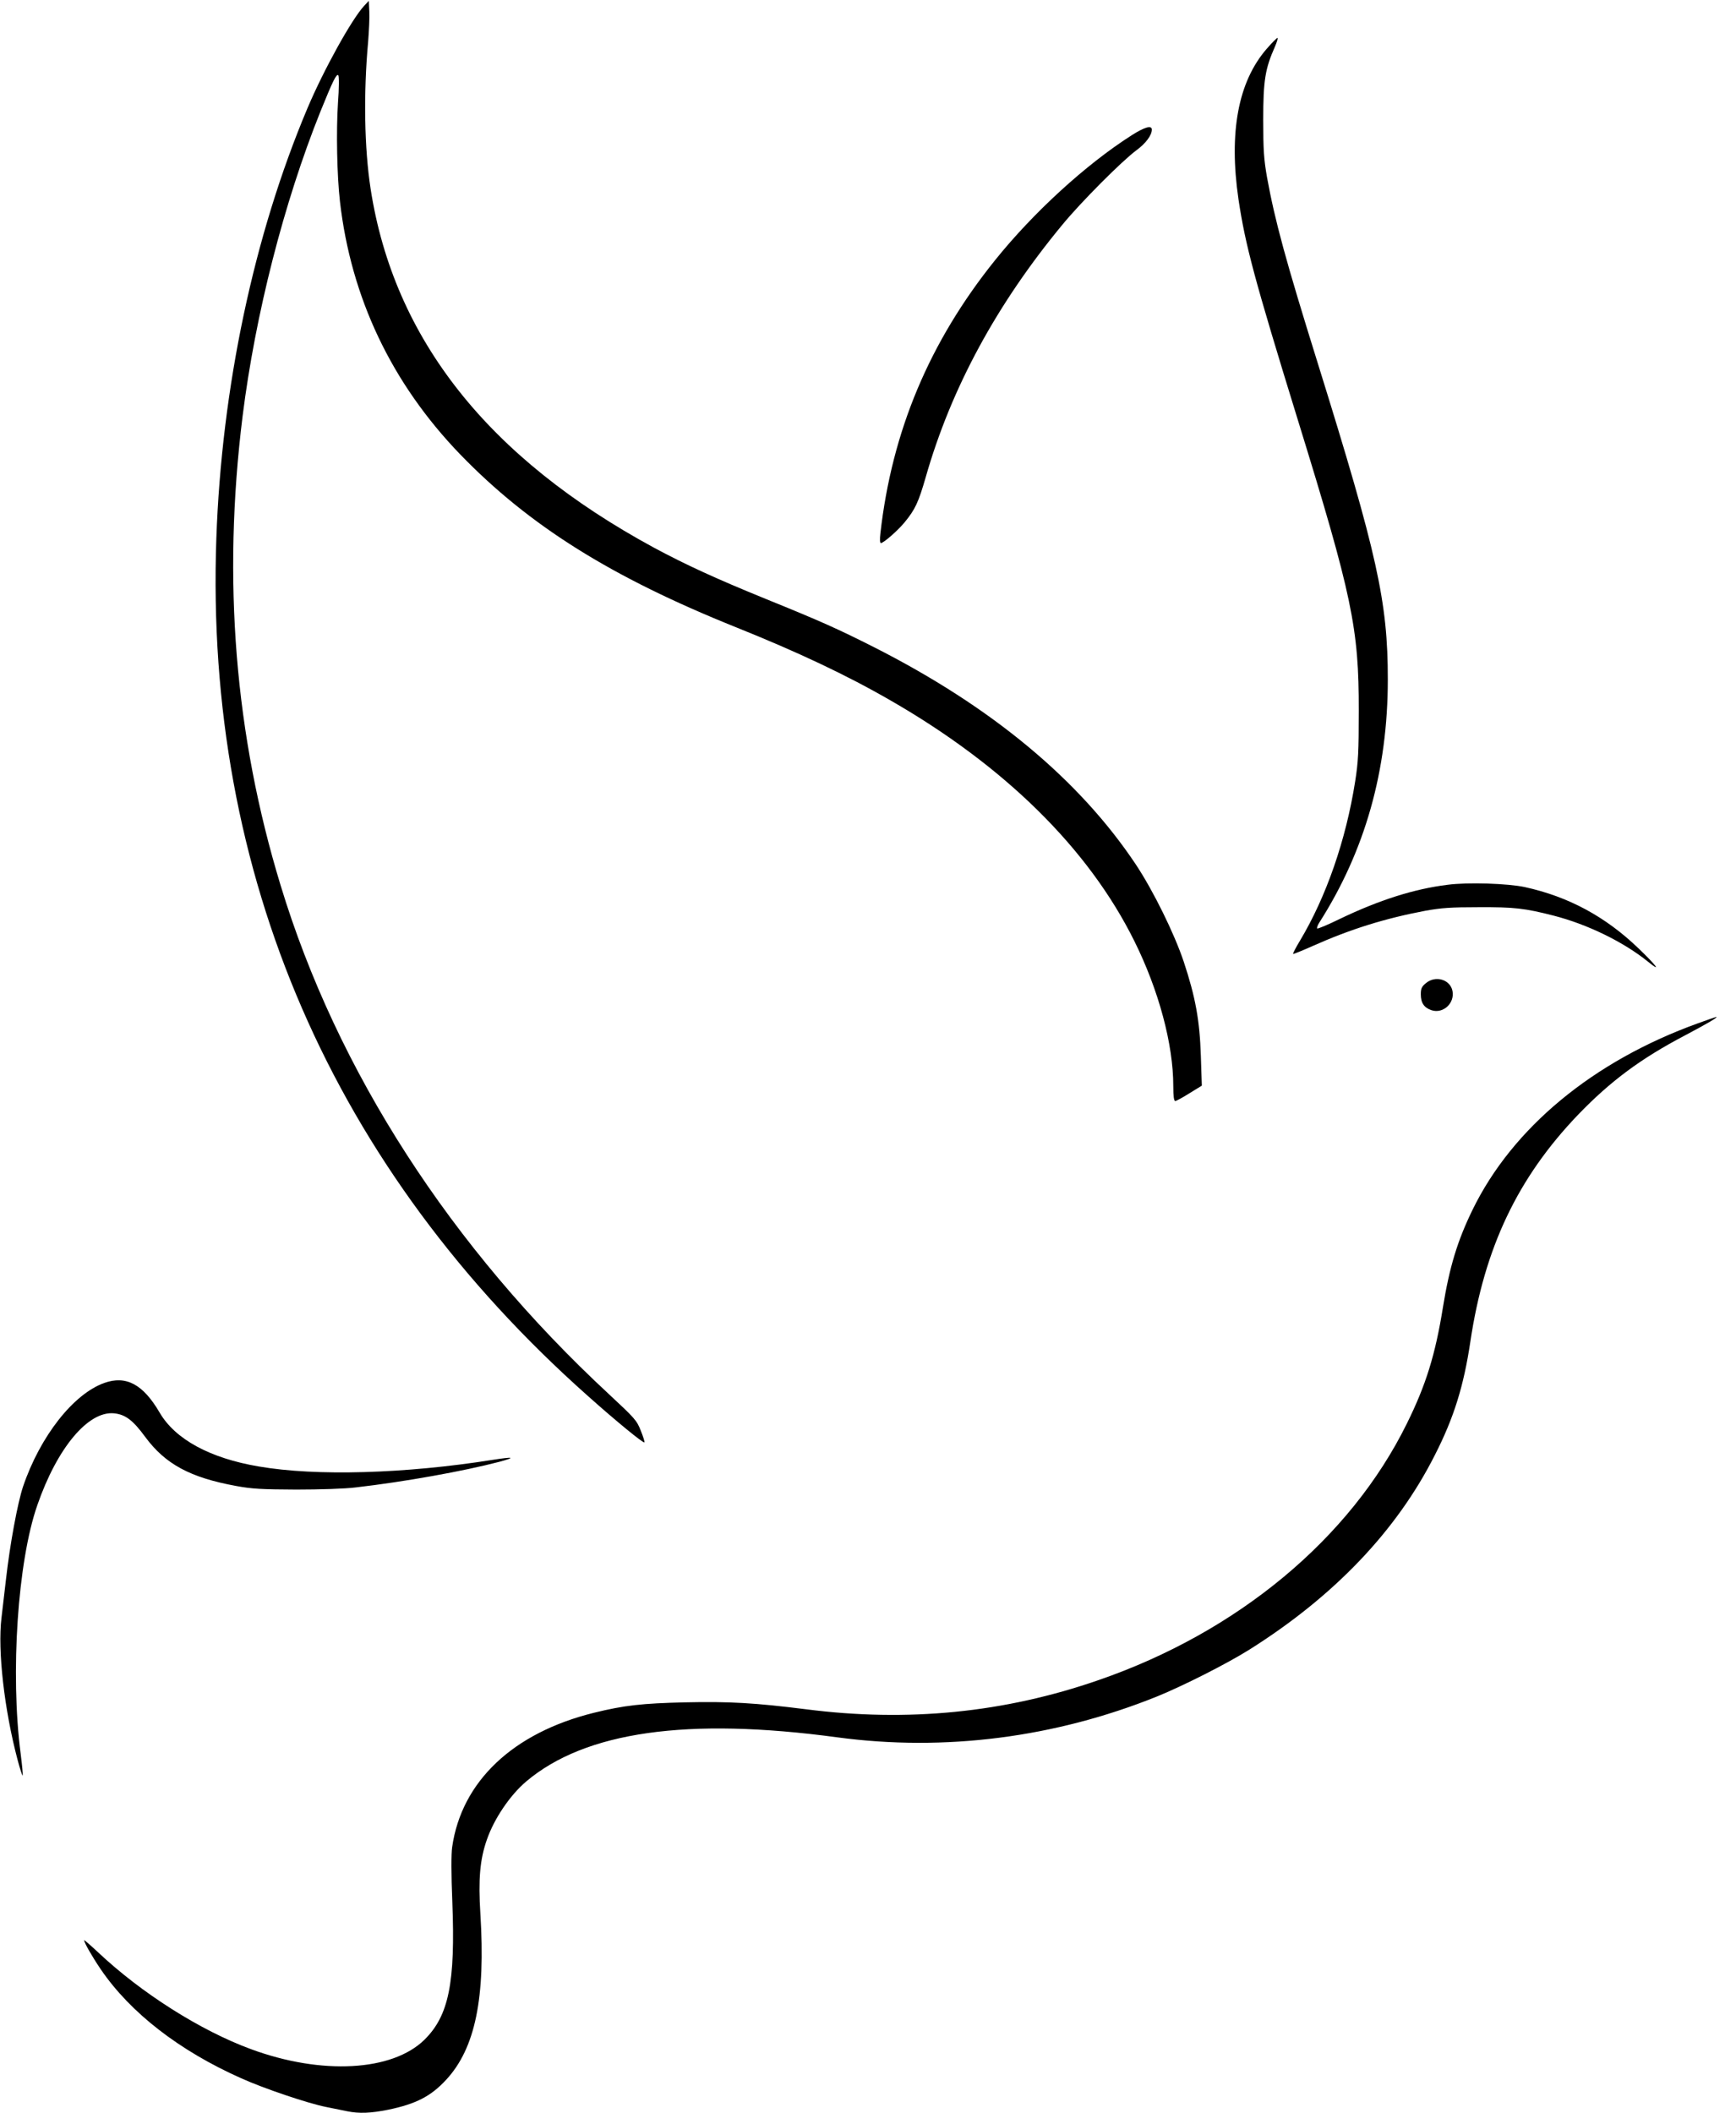 <?xml version="1.0" standalone="no"?>
<!DOCTYPE svg PUBLIC "-//W3C//DTD SVG 20010904//EN"
 "http://www.w3.org/TR/2001/REC-SVG-20010904/DTD/svg10.dtd">
<svg version="1.0" xmlns="http://www.w3.org/2000/svg"
 width="1052pt" height="1280pt" viewBox="0 0 1052 1280"
 preserveAspectRatio="xMidYMid meet">
<g transform="translate(0,1280) scale(0.1,-0.1)"
fill="#000000" stroke="none">
<path d="M2207 12765 c-75 -80 -246 -389 -344 -621 -325 -770 -520 -1693 -552
-2606 -72 -2034 704 -3822 2255 -5198 168 -150 333 -285 339 -278 3 2 -7 34
-22 71 -24 62 -36 75 -193 221 -957 887 -1648 1957 -1990 3084 -277 909 -353
1849 -230 2840 77 616 250 1294 472 1847 75 185 97 230 108 219 5 -5 5 -77 -2
-169 -11 -170 -6 -437 12 -595 67 -585 314 -1103 729 -1533 418 -432 914 -743
1671 -1047 374 -150 671 -290 936 -443 693 -398 1201 -899 1478 -1458 148
-298 236 -625 236 -879 0 -62 4 -90 12 -90 6 0 45 21 86 47 l75 46 -6 181 c-7
214 -32 354 -104 571 -57 170 -183 426 -288 585 -343 516 -877 959 -1590 1320
-220 111 -320 156 -653 291 -302 123 -483 206 -677 310 -1007 545 -1578 1266
-1719 2174 -38 246 -44 578 -15 894 5 64 9 145 7 181 l-3 65 -28 -30z"/>
<path d="M7675 12503 c-172 -199 -229 -505 -170 -910 42 -279 95 -479 361
-1341 328 -1062 369 -1258 368 -1757 0 -249 -3 -310 -22 -430 -56 -355 -175
-698 -335 -965 -25 -41 -43 -77 -41 -79 1 -2 56 20 121 49 226 101 439 167
678 212 98 18 158 22 325 22 216 1 279 -6 455 -51 206 -53 425 -160 573 -280
81 -66 53 -26 -56 79 -202 195 -427 316 -692 374 -103 22 -345 30 -467 14
-204 -25 -416 -93 -652 -206 -73 -36 -136 -62 -139 -59 -3 3 2 18 11 33 279
436 417 924 417 1476 0 471 -63 755 -424 1914 -194 622 -260 864 -308 1128
-19 109 -23 163 -23 349 0 238 12 309 70 440 13 30 21 55 16 55 -4 0 -34 -30
-66 -67z"/>
<path d="M6857 11980 c-279 -178 -596 -469 -826 -755 -399 -496 -626 -1037
-696 -1657 -4 -35 -3 -58 3 -58 16 0 102 75 144 126 64 78 84 121 128 274 154
539 430 1048 829 1530 111 135 361 386 448 450 57 42 93 91 93 125 0 28 -45
15 -123 -35z"/>
<path d="M8641 6844 c-26 -21 -31 -33 -31 -68 0 -52 20 -81 65 -96 70 -23 141
42 127 116 -13 70 -103 97 -161 48z"/>
<path d="M10290 6601 c-636 -229 -1125 -634 -1367 -1131 -91 -187 -139 -344
-179 -590 -46 -287 -103 -471 -219 -705 -343 -696 -1025 -1263 -1870 -1554
-569 -197 -1154 -255 -1770 -176 -310 39 -465 48 -735 42 -258 -6 -368 -18
-550 -63 -491 -121 -803 -416 -860 -814 -6 -41 -6 -162 1 -333 19 -489 -21
-688 -169 -834 -195 -191 -622 -215 -1051 -57 -307 113 -665 340 -928 588 -46
43 -83 75 -83 72 0 -15 47 -97 101 -177 180 -263 475 -492 850 -659 137 -62
404 -152 514 -174 44 -9 102 -21 128 -26 73 -15 144 -12 249 9 169 35 260 82
352 182 176 190 239 496 207 1005 -13 209 -3 328 39 448 44 128 141 271 239
354 358 302 976 390 1886 267 649 -87 1316 -2 1935 247 160 65 425 199 562
285 513 323 892 720 1123 1178 116 227 175 419 215 686 85 570 287 995 655
1378 195 202 378 338 645 478 136 72 206 113 190 112 -3 0 -52 -17 -110 -38z"/>
<path d="M632 4422 c-188 -67 -389 -324 -492 -627 -33 -98 -80 -351 -104 -565
-9 -74 -21 -178 -27 -231 -24 -198 17 -557 98 -862 14 -53 28 -95 30 -93 3 2
-3 62 -12 133 -63 487 -18 1163 101 1504 120 347 308 572 465 557 69 -7 115
-42 189 -143 122 -165 272 -246 550 -297 97 -18 155 -21 365 -22 144 0 297 5
360 13 297 34 656 99 870 155 104 28 89 32 -40 12 -529 -84 -1070 -100 -1417
-40 -296 50 -507 165 -601 327 -100 171 -203 226 -335 179z"/>
</g>
</svg>
